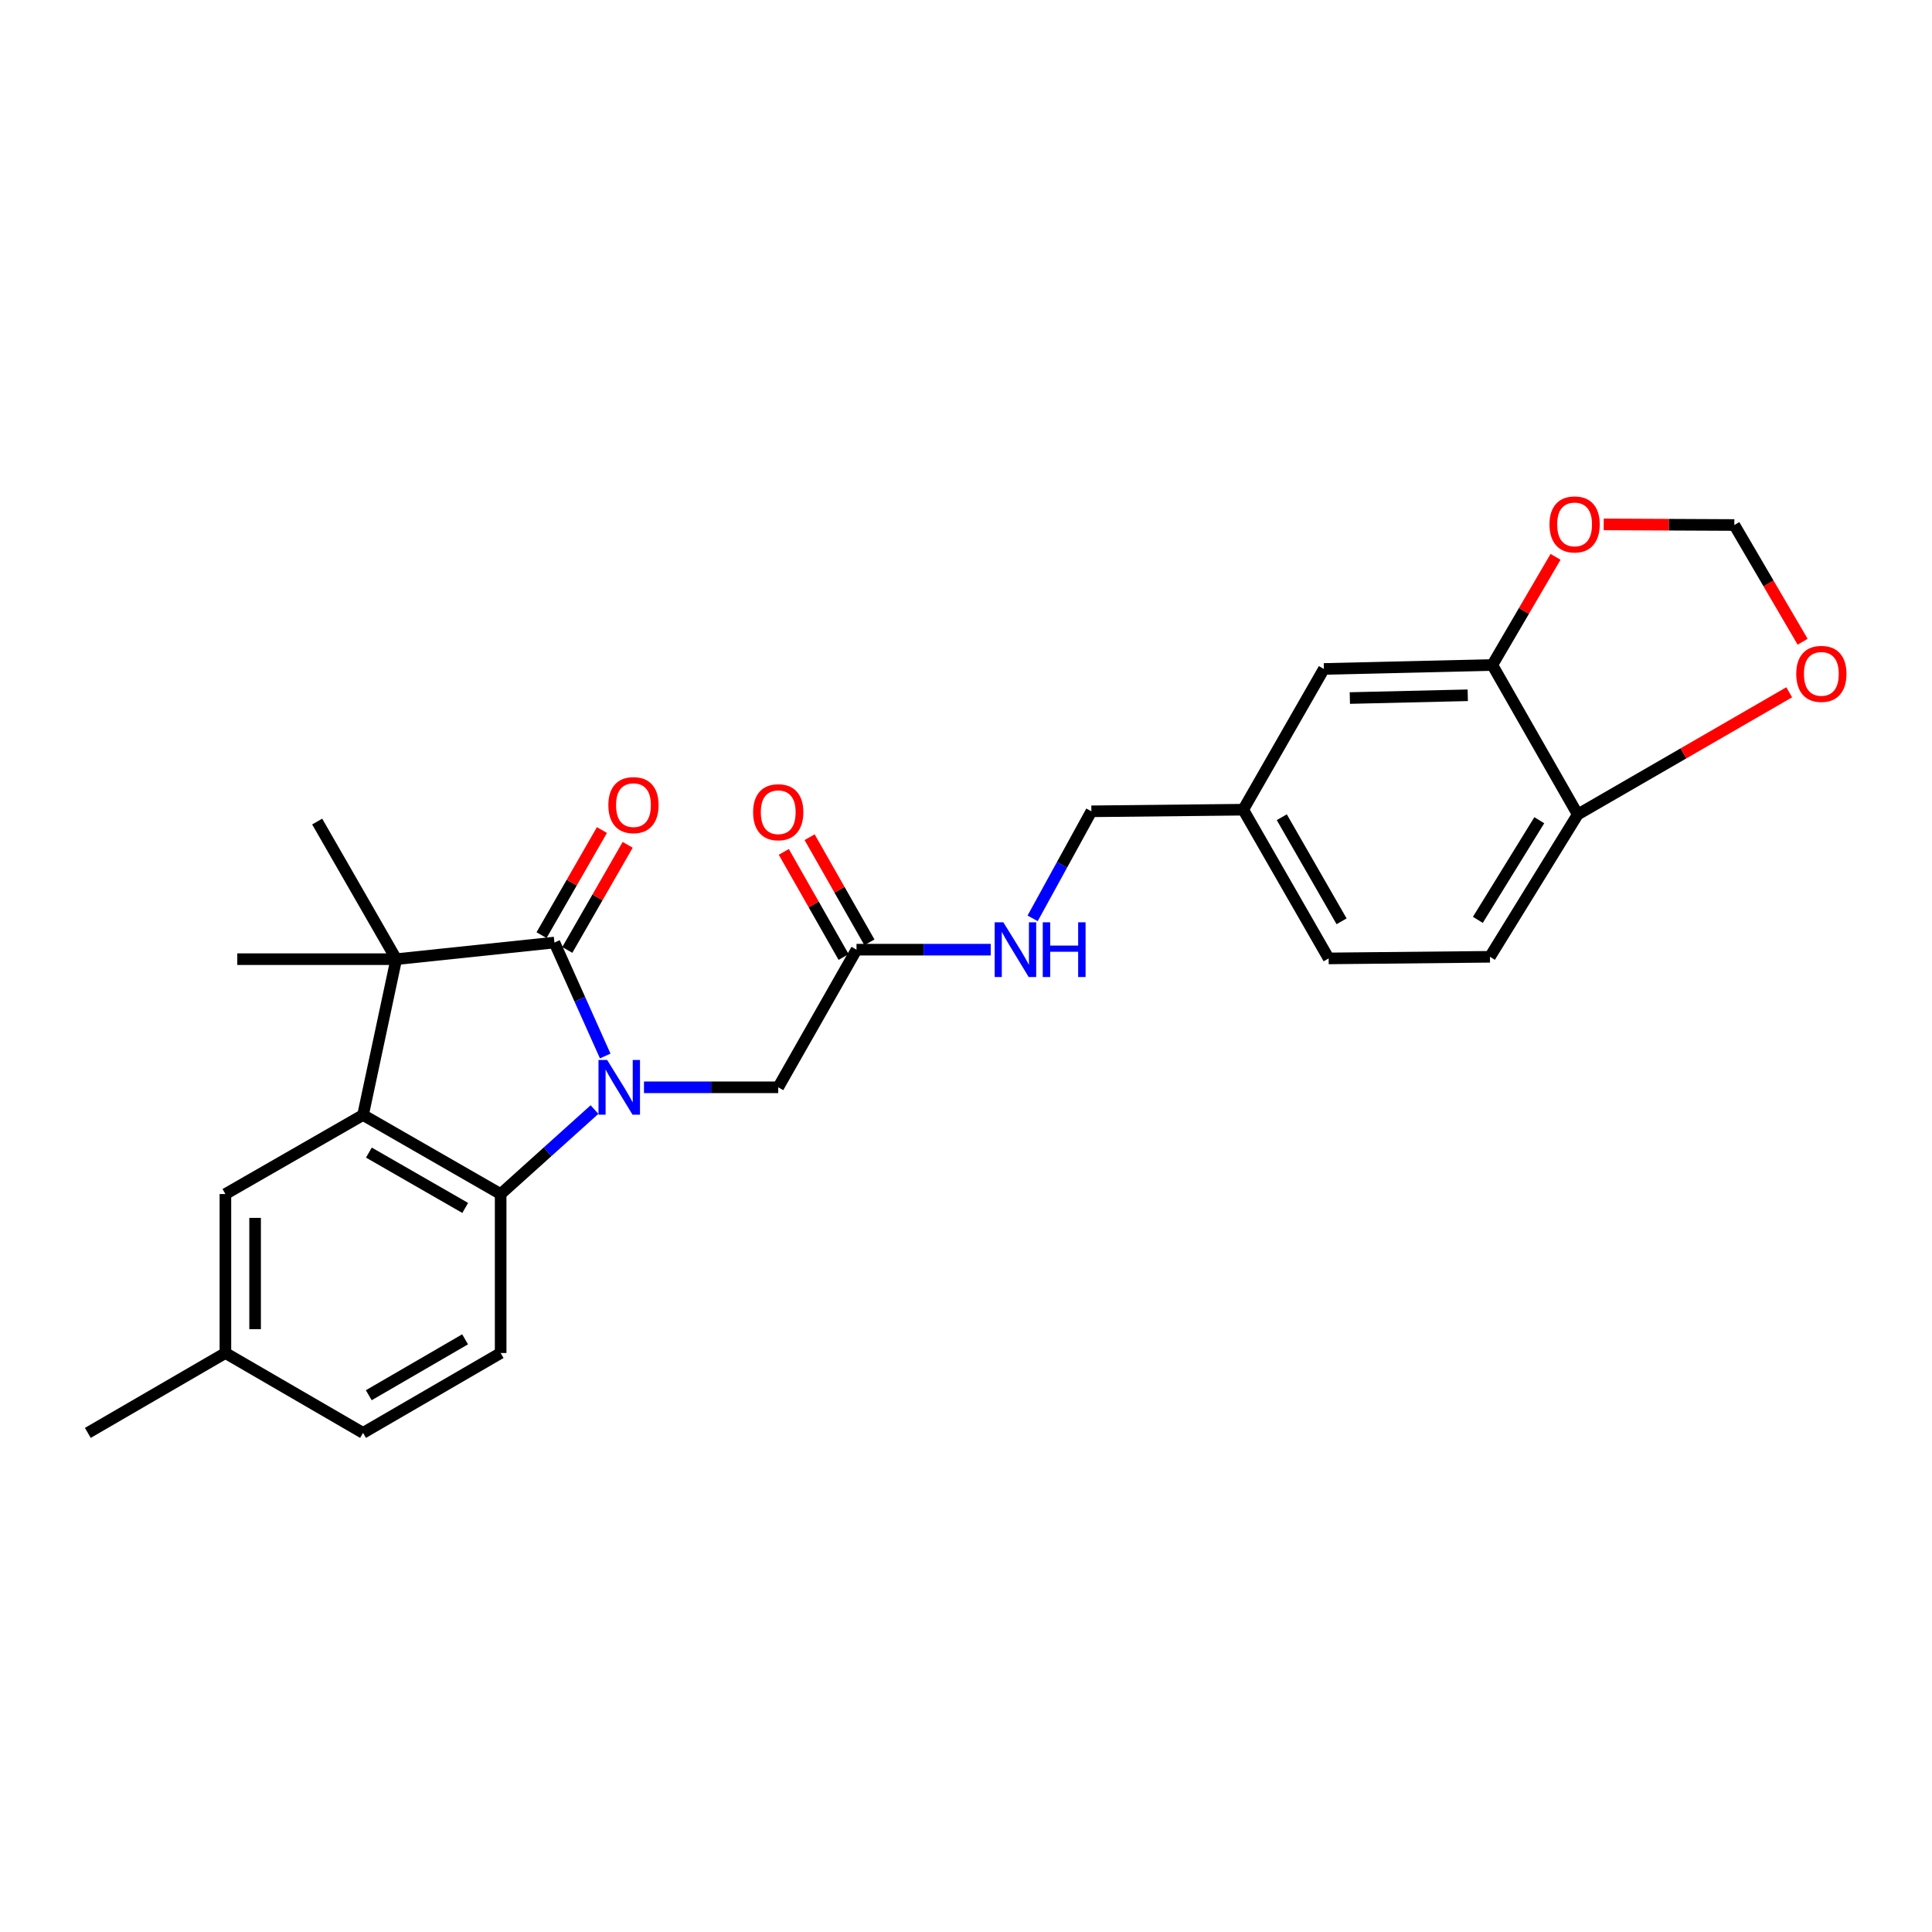 <?xml version='1.0' encoding='iso-8859-1'?>
<svg version='1.1' baseProfile='full'
              xmlns='http://www.w3.org/2000/svg'
                      xmlns:rdkit='http://www.rdkit.org/xml'
                      xmlns:xlink='http://www.w3.org/1999/xlink'
                  xml:space='preserve'
width='1000px' height='1000px' viewBox='0 0 1000 1000'>
<!-- END OF HEADER -->
<rect style='opacity:1.0;fill:#FFFFFF;stroke:none' width='1000' height='1000' x='0' y='0'> </rect>
<path class='bond-0' d='M 313.261,546.576 L 300.116,517.217' style='fill:none;fill-rule:evenodd;stroke:#0000FF;stroke-width:6px;stroke-linecap:butt;stroke-linejoin:miter;stroke-opacity:1' />
<path class='bond-0' d='M 300.116,517.217 L 286.971,487.859' style='fill:none;fill-rule:evenodd;stroke:#000000;stroke-width:6px;stroke-linecap:butt;stroke-linejoin:miter;stroke-opacity:1' />
<path class='bond-3' d='M 307.716,574.312 L 283.425,596.174' style='fill:none;fill-rule:evenodd;stroke:#0000FF;stroke-width:6px;stroke-linecap:butt;stroke-linejoin:miter;stroke-opacity:1' />
<path class='bond-3' d='M 283.425,596.174 L 259.134,618.035' style='fill:none;fill-rule:evenodd;stroke:#000000;stroke-width:6px;stroke-linecap:butt;stroke-linejoin:miter;stroke-opacity:1' />
<path class='bond-4' d='M 333.318,562.788 L 368.064,562.788' style='fill:none;fill-rule:evenodd;stroke:#0000FF;stroke-width:6px;stroke-linecap:butt;stroke-linejoin:miter;stroke-opacity:1' />
<path class='bond-4' d='M 368.064,562.788 L 402.81,562.788' style='fill:none;fill-rule:evenodd;stroke:#000000;stroke-width:6px;stroke-linecap:butt;stroke-linejoin:miter;stroke-opacity:1' />
<path class='bond-1' d='M 286.971,487.859 L 205.099,496.466' style='fill:none;fill-rule:evenodd;stroke:#000000;stroke-width:6px;stroke-linecap:butt;stroke-linejoin:miter;stroke-opacity:1' />
<path class='bond-8' d='M 293.634,491.687 L 309.26,464.486' style='fill:none;fill-rule:evenodd;stroke:#000000;stroke-width:6px;stroke-linecap:butt;stroke-linejoin:miter;stroke-opacity:1' />
<path class='bond-8' d='M 309.26,464.486 L 324.886,437.285' style='fill:none;fill-rule:evenodd;stroke:#FF0000;stroke-width:6px;stroke-linecap:butt;stroke-linejoin:miter;stroke-opacity:1' />
<path class='bond-8' d='M 280.307,484.031 L 295.933,456.83' style='fill:none;fill-rule:evenodd;stroke:#000000;stroke-width:6px;stroke-linecap:butt;stroke-linejoin:miter;stroke-opacity:1' />
<path class='bond-8' d='M 295.933,456.83 L 311.559,429.629' style='fill:none;fill-rule:evenodd;stroke:#FF0000;stroke-width:6px;stroke-linecap:butt;stroke-linejoin:miter;stroke-opacity:1' />
<path class='bond-22' d='M 205.099,496.466 L 122.818,496.466' style='fill:none;fill-rule:evenodd;stroke:#000000;stroke-width:6px;stroke-linecap:butt;stroke-linejoin:miter;stroke-opacity:1' />
<path class='bond-23' d='M 205.099,496.466 L 164.172,425.234' style='fill:none;fill-rule:evenodd;stroke:#000000;stroke-width:6px;stroke-linecap:butt;stroke-linejoin:miter;stroke-opacity:1' />
<path class='bond-26' d='M 205.099,496.466 L 187.91,577.117' style='fill:none;fill-rule:evenodd;stroke:#000000;stroke-width:6px;stroke-linecap:butt;stroke-linejoin:miter;stroke-opacity:1' />
<path class='bond-2' d='M 187.91,577.117 L 259.134,618.035' style='fill:none;fill-rule:evenodd;stroke:#000000;stroke-width:6px;stroke-linecap:butt;stroke-linejoin:miter;stroke-opacity:1' />
<path class='bond-2' d='M 190.937,596.582 L 240.793,625.225' style='fill:none;fill-rule:evenodd;stroke:#000000;stroke-width:6px;stroke-linecap:butt;stroke-linejoin:miter;stroke-opacity:1' />
<path class='bond-9' d='M 187.91,577.117 L 116.67,618.035' style='fill:none;fill-rule:evenodd;stroke:#000000;stroke-width:6px;stroke-linecap:butt;stroke-linejoin:miter;stroke-opacity:1' />
<path class='bond-7' d='M 259.134,618.035 L 259.134,700.317' style='fill:none;fill-rule:evenodd;stroke:#000000;stroke-width:6px;stroke-linecap:butt;stroke-linejoin:miter;stroke-opacity:1' />
<path class='bond-6' d='M 402.81,562.788 L 443.328,491.548' style='fill:none;fill-rule:evenodd;stroke:#000000;stroke-width:6px;stroke-linecap:butt;stroke-linejoin:miter;stroke-opacity:1' />
<path class='bond-5' d='M 772.428,344.199 L 685.237,346.249' style='fill:none;fill-rule:evenodd;stroke:#000000;stroke-width:6px;stroke-linecap:butt;stroke-linejoin:miter;stroke-opacity:1' />
<path class='bond-5' d='M 759.711,359.873 L 698.677,361.307' style='fill:none;fill-rule:evenodd;stroke:#000000;stroke-width:6px;stroke-linecap:butt;stroke-linejoin:miter;stroke-opacity:1' />
<path class='bond-11' d='M 772.428,344.199 L 788.789,316.211' style='fill:none;fill-rule:evenodd;stroke:#000000;stroke-width:6px;stroke-linecap:butt;stroke-linejoin:miter;stroke-opacity:1' />
<path class='bond-11' d='M 788.789,316.211 L 805.15,288.223' style='fill:none;fill-rule:evenodd;stroke:#FF0000;stroke-width:6px;stroke-linecap:butt;stroke-linejoin:miter;stroke-opacity:1' />
<path class='bond-28' d='M 772.428,344.199 L 816.634,421.562' style='fill:none;fill-rule:evenodd;stroke:#000000;stroke-width:6px;stroke-linecap:butt;stroke-linejoin:miter;stroke-opacity:1' />
<path class='bond-14' d='M 443.328,491.548 L 478.062,491.548' style='fill:none;fill-rule:evenodd;stroke:#000000;stroke-width:6px;stroke-linecap:butt;stroke-linejoin:miter;stroke-opacity:1' />
<path class='bond-14' d='M 478.062,491.548 L 512.796,491.548' style='fill:none;fill-rule:evenodd;stroke:#0000FF;stroke-width:6px;stroke-linecap:butt;stroke-linejoin:miter;stroke-opacity:1' />
<path class='bond-16' d='M 450.008,487.748 L 434.53,460.54' style='fill:none;fill-rule:evenodd;stroke:#000000;stroke-width:6px;stroke-linecap:butt;stroke-linejoin:miter;stroke-opacity:1' />
<path class='bond-16' d='M 434.53,460.54 L 419.052,433.333' style='fill:none;fill-rule:evenodd;stroke:#FF0000;stroke-width:6px;stroke-linecap:butt;stroke-linejoin:miter;stroke-opacity:1' />
<path class='bond-16' d='M 436.648,495.348 L 421.17,468.14' style='fill:none;fill-rule:evenodd;stroke:#000000;stroke-width:6px;stroke-linecap:butt;stroke-linejoin:miter;stroke-opacity:1' />
<path class='bond-16' d='M 421.17,468.14 L 405.692,440.933' style='fill:none;fill-rule:evenodd;stroke:#FF0000;stroke-width:6px;stroke-linecap:butt;stroke-linejoin:miter;stroke-opacity:1' />
<path class='bond-19' d='M 259.134,700.317 L 187.91,741.663' style='fill:none;fill-rule:evenodd;stroke:#000000;stroke-width:6px;stroke-linecap:butt;stroke-linejoin:miter;stroke-opacity:1' />
<path class='bond-19' d='M 240.734,693.226 L 190.877,722.168' style='fill:none;fill-rule:evenodd;stroke:#000000;stroke-width:6px;stroke-linecap:butt;stroke-linejoin:miter;stroke-opacity:1' />
<path class='bond-27' d='M 116.67,618.035 L 116.67,700.317' style='fill:none;fill-rule:evenodd;stroke:#000000;stroke-width:6px;stroke-linecap:butt;stroke-linejoin:miter;stroke-opacity:1' />
<path class='bond-27' d='M 132.04,630.378 L 132.04,687.975' style='fill:none;fill-rule:evenodd;stroke:#000000;stroke-width:6px;stroke-linecap:butt;stroke-linejoin:miter;stroke-opacity:1' />
<path class='bond-10' d='M 816.634,421.562 L 771.198,495.237' style='fill:none;fill-rule:evenodd;stroke:#000000;stroke-width:6px;stroke-linecap:butt;stroke-linejoin:miter;stroke-opacity:1' />
<path class='bond-10' d='M 796.737,424.545 L 764.931,476.117' style='fill:none;fill-rule:evenodd;stroke:#000000;stroke-width:6px;stroke-linecap:butt;stroke-linejoin:miter;stroke-opacity:1' />
<path class='bond-12' d='M 816.634,421.562 L 871.361,389.946' style='fill:none;fill-rule:evenodd;stroke:#000000;stroke-width:6px;stroke-linecap:butt;stroke-linejoin:miter;stroke-opacity:1' />
<path class='bond-12' d='M 871.361,389.946 L 926.089,358.33' style='fill:none;fill-rule:evenodd;stroke:#FF0000;stroke-width:6px;stroke-linecap:butt;stroke-linejoin:miter;stroke-opacity:1' />
<path class='bond-13' d='M 830.079,271.425 L 863.882,271.586' style='fill:none;fill-rule:evenodd;stroke:#FF0000;stroke-width:6px;stroke-linecap:butt;stroke-linejoin:miter;stroke-opacity:1' />
<path class='bond-13' d='M 863.882,271.586 L 897.686,271.746' style='fill:none;fill-rule:evenodd;stroke:#000000;stroke-width:6px;stroke-linecap:butt;stroke-linejoin:miter;stroke-opacity:1' />
<path class='bond-29' d='M 933.044,332.167 L 915.365,301.957' style='fill:none;fill-rule:evenodd;stroke:#FF0000;stroke-width:6px;stroke-linecap:butt;stroke-linejoin:miter;stroke-opacity:1' />
<path class='bond-29' d='M 915.365,301.957 L 897.686,271.746' style='fill:none;fill-rule:evenodd;stroke:#000000;stroke-width:6px;stroke-linecap:butt;stroke-linejoin:miter;stroke-opacity:1' />
<path class='bond-21' d='M 534.484,475.345 L 549.691,447.638' style='fill:none;fill-rule:evenodd;stroke:#0000FF;stroke-width:6px;stroke-linecap:butt;stroke-linejoin:miter;stroke-opacity:1' />
<path class='bond-21' d='M 549.691,447.638 L 564.897,419.931' style='fill:none;fill-rule:evenodd;stroke:#000000;stroke-width:6px;stroke-linecap:butt;stroke-linejoin:miter;stroke-opacity:1' />
<path class='bond-15' d='M 685.237,346.249 L 643.49,419.095' style='fill:none;fill-rule:evenodd;stroke:#000000;stroke-width:6px;stroke-linecap:butt;stroke-linejoin:miter;stroke-opacity:1' />
<path class='bond-17' d='M 771.198,495.237 L 687.704,496.073' style='fill:none;fill-rule:evenodd;stroke:#000000;stroke-width:6px;stroke-linecap:butt;stroke-linejoin:miter;stroke-opacity:1' />
<path class='bond-18' d='M 643.49,419.095 L 564.897,419.931' style='fill:none;fill-rule:evenodd;stroke:#000000;stroke-width:6px;stroke-linecap:butt;stroke-linejoin:miter;stroke-opacity:1' />
<path class='bond-24' d='M 643.49,419.095 L 687.704,496.073' style='fill:none;fill-rule:evenodd;stroke:#000000;stroke-width:6px;stroke-linecap:butt;stroke-linejoin:miter;stroke-opacity:1' />
<path class='bond-24' d='M 663.45,422.986 L 694.4,476.871' style='fill:none;fill-rule:evenodd;stroke:#000000;stroke-width:6px;stroke-linecap:butt;stroke-linejoin:miter;stroke-opacity:1' />
<path class='bond-20' d='M 187.91,741.663 L 116.67,700.317' style='fill:none;fill-rule:evenodd;stroke:#000000;stroke-width:6px;stroke-linecap:butt;stroke-linejoin:miter;stroke-opacity:1' />
<path class='bond-25' d='M 116.67,700.317 L 45.455,741.663' style='fill:none;fill-rule:evenodd;stroke:#000000;stroke-width:6px;stroke-linecap:butt;stroke-linejoin:miter;stroke-opacity:1' />
<path  class='atom-0' d='M 314.26 548.628
L 323.54 563.628
Q 324.46 565.108, 325.94 567.788
Q 327.42 570.468, 327.5 570.628
L 327.5 548.628
L 331.26 548.628
L 331.26 576.948
L 327.38 576.948
L 317.42 560.548
Q 316.26 558.628, 315.02 556.428
Q 313.82 554.228, 313.46 553.548
L 313.46 576.948
L 309.78 576.948
L 309.78 548.628
L 314.26 548.628
' fill='#0000FF'/>
<path  class='atom-9' d='M 314.881 416.724
Q 314.881 409.924, 318.241 406.124
Q 321.601 402.324, 327.881 402.324
Q 334.161 402.324, 337.521 406.124
Q 340.881 409.924, 340.881 416.724
Q 340.881 423.604, 337.481 427.524
Q 334.081 431.404, 327.881 431.404
Q 321.641 431.404, 318.241 427.524
Q 314.881 423.644, 314.881 416.724
M 327.881 428.204
Q 332.201 428.204, 334.521 425.324
Q 336.881 422.404, 336.881 416.724
Q 336.881 411.164, 334.521 408.364
Q 332.201 405.524, 327.881 405.524
Q 323.561 405.524, 321.201 408.324
Q 318.881 411.124, 318.881 416.724
Q 318.881 422.444, 321.201 425.324
Q 323.561 428.204, 327.881 428.204
' fill='#FF0000'/>
<path  class='atom-12' d='M 802.012 271.433
Q 802.012 264.633, 805.372 260.833
Q 808.732 257.033, 815.012 257.033
Q 821.292 257.033, 824.652 260.833
Q 828.012 264.633, 828.012 271.433
Q 828.012 278.313, 824.612 282.233
Q 821.212 286.113, 815.012 286.113
Q 808.772 286.113, 805.372 282.233
Q 802.012 278.353, 802.012 271.433
M 815.012 282.913
Q 819.332 282.913, 821.652 280.033
Q 824.012 277.113, 824.012 271.433
Q 824.012 265.873, 821.652 263.073
Q 819.332 260.233, 815.012 260.233
Q 810.692 260.233, 808.332 263.033
Q 806.012 265.833, 806.012 271.433
Q 806.012 277.153, 808.332 280.033
Q 810.692 282.913, 815.012 282.913
' fill='#FF0000'/>
<path  class='atom-13' d='M 929.729 348.796
Q 929.729 341.996, 933.089 338.196
Q 936.449 334.396, 942.729 334.396
Q 949.009 334.396, 952.369 338.196
Q 955.729 341.996, 955.729 348.796
Q 955.729 355.676, 952.329 359.596
Q 948.929 363.476, 942.729 363.476
Q 936.489 363.476, 933.089 359.596
Q 929.729 355.716, 929.729 348.796
M 942.729 360.276
Q 947.049 360.276, 949.369 357.396
Q 951.729 354.476, 951.729 348.796
Q 951.729 343.236, 949.369 340.436
Q 947.049 337.596, 942.729 337.596
Q 938.409 337.596, 936.049 340.396
Q 933.729 343.196, 933.729 348.796
Q 933.729 354.516, 936.049 357.396
Q 938.409 360.276, 942.729 360.276
' fill='#FF0000'/>
<path  class='atom-15' d='M 519.332 477.388
L 528.612 492.388
Q 529.532 493.868, 531.012 496.548
Q 532.492 499.228, 532.572 499.388
L 532.572 477.388
L 536.332 477.388
L 536.332 505.708
L 532.452 505.708
L 522.492 489.308
Q 521.332 487.388, 520.092 485.188
Q 518.892 482.988, 518.532 482.308
L 518.532 505.708
L 514.852 505.708
L 514.852 477.388
L 519.332 477.388
' fill='#0000FF'/>
<path  class='atom-15' d='M 539.732 477.388
L 543.572 477.388
L 543.572 489.428
L 558.052 489.428
L 558.052 477.388
L 561.892 477.388
L 561.892 505.708
L 558.052 505.708
L 558.052 492.628
L 543.572 492.628
L 543.572 505.708
L 539.732 505.708
L 539.732 477.388
' fill='#0000FF'/>
<path  class='atom-17' d='M 389.81 420.404
Q 389.81 413.604, 393.17 409.804
Q 396.53 406.004, 402.81 406.004
Q 409.09 406.004, 412.45 409.804
Q 415.81 413.604, 415.81 420.404
Q 415.81 427.284, 412.41 431.204
Q 409.01 435.084, 402.81 435.084
Q 396.57 435.084, 393.17 431.204
Q 389.81 427.324, 389.81 420.404
M 402.81 431.884
Q 407.13 431.884, 409.45 429.004
Q 411.81 426.084, 411.81 420.404
Q 411.81 414.844, 409.45 412.044
Q 407.13 409.204, 402.81 409.204
Q 398.49 409.204, 396.13 412.004
Q 393.81 414.804, 393.81 420.404
Q 393.81 426.124, 396.13 429.004
Q 398.49 431.884, 402.81 431.884
' fill='#FF0000'/>
</svg>

